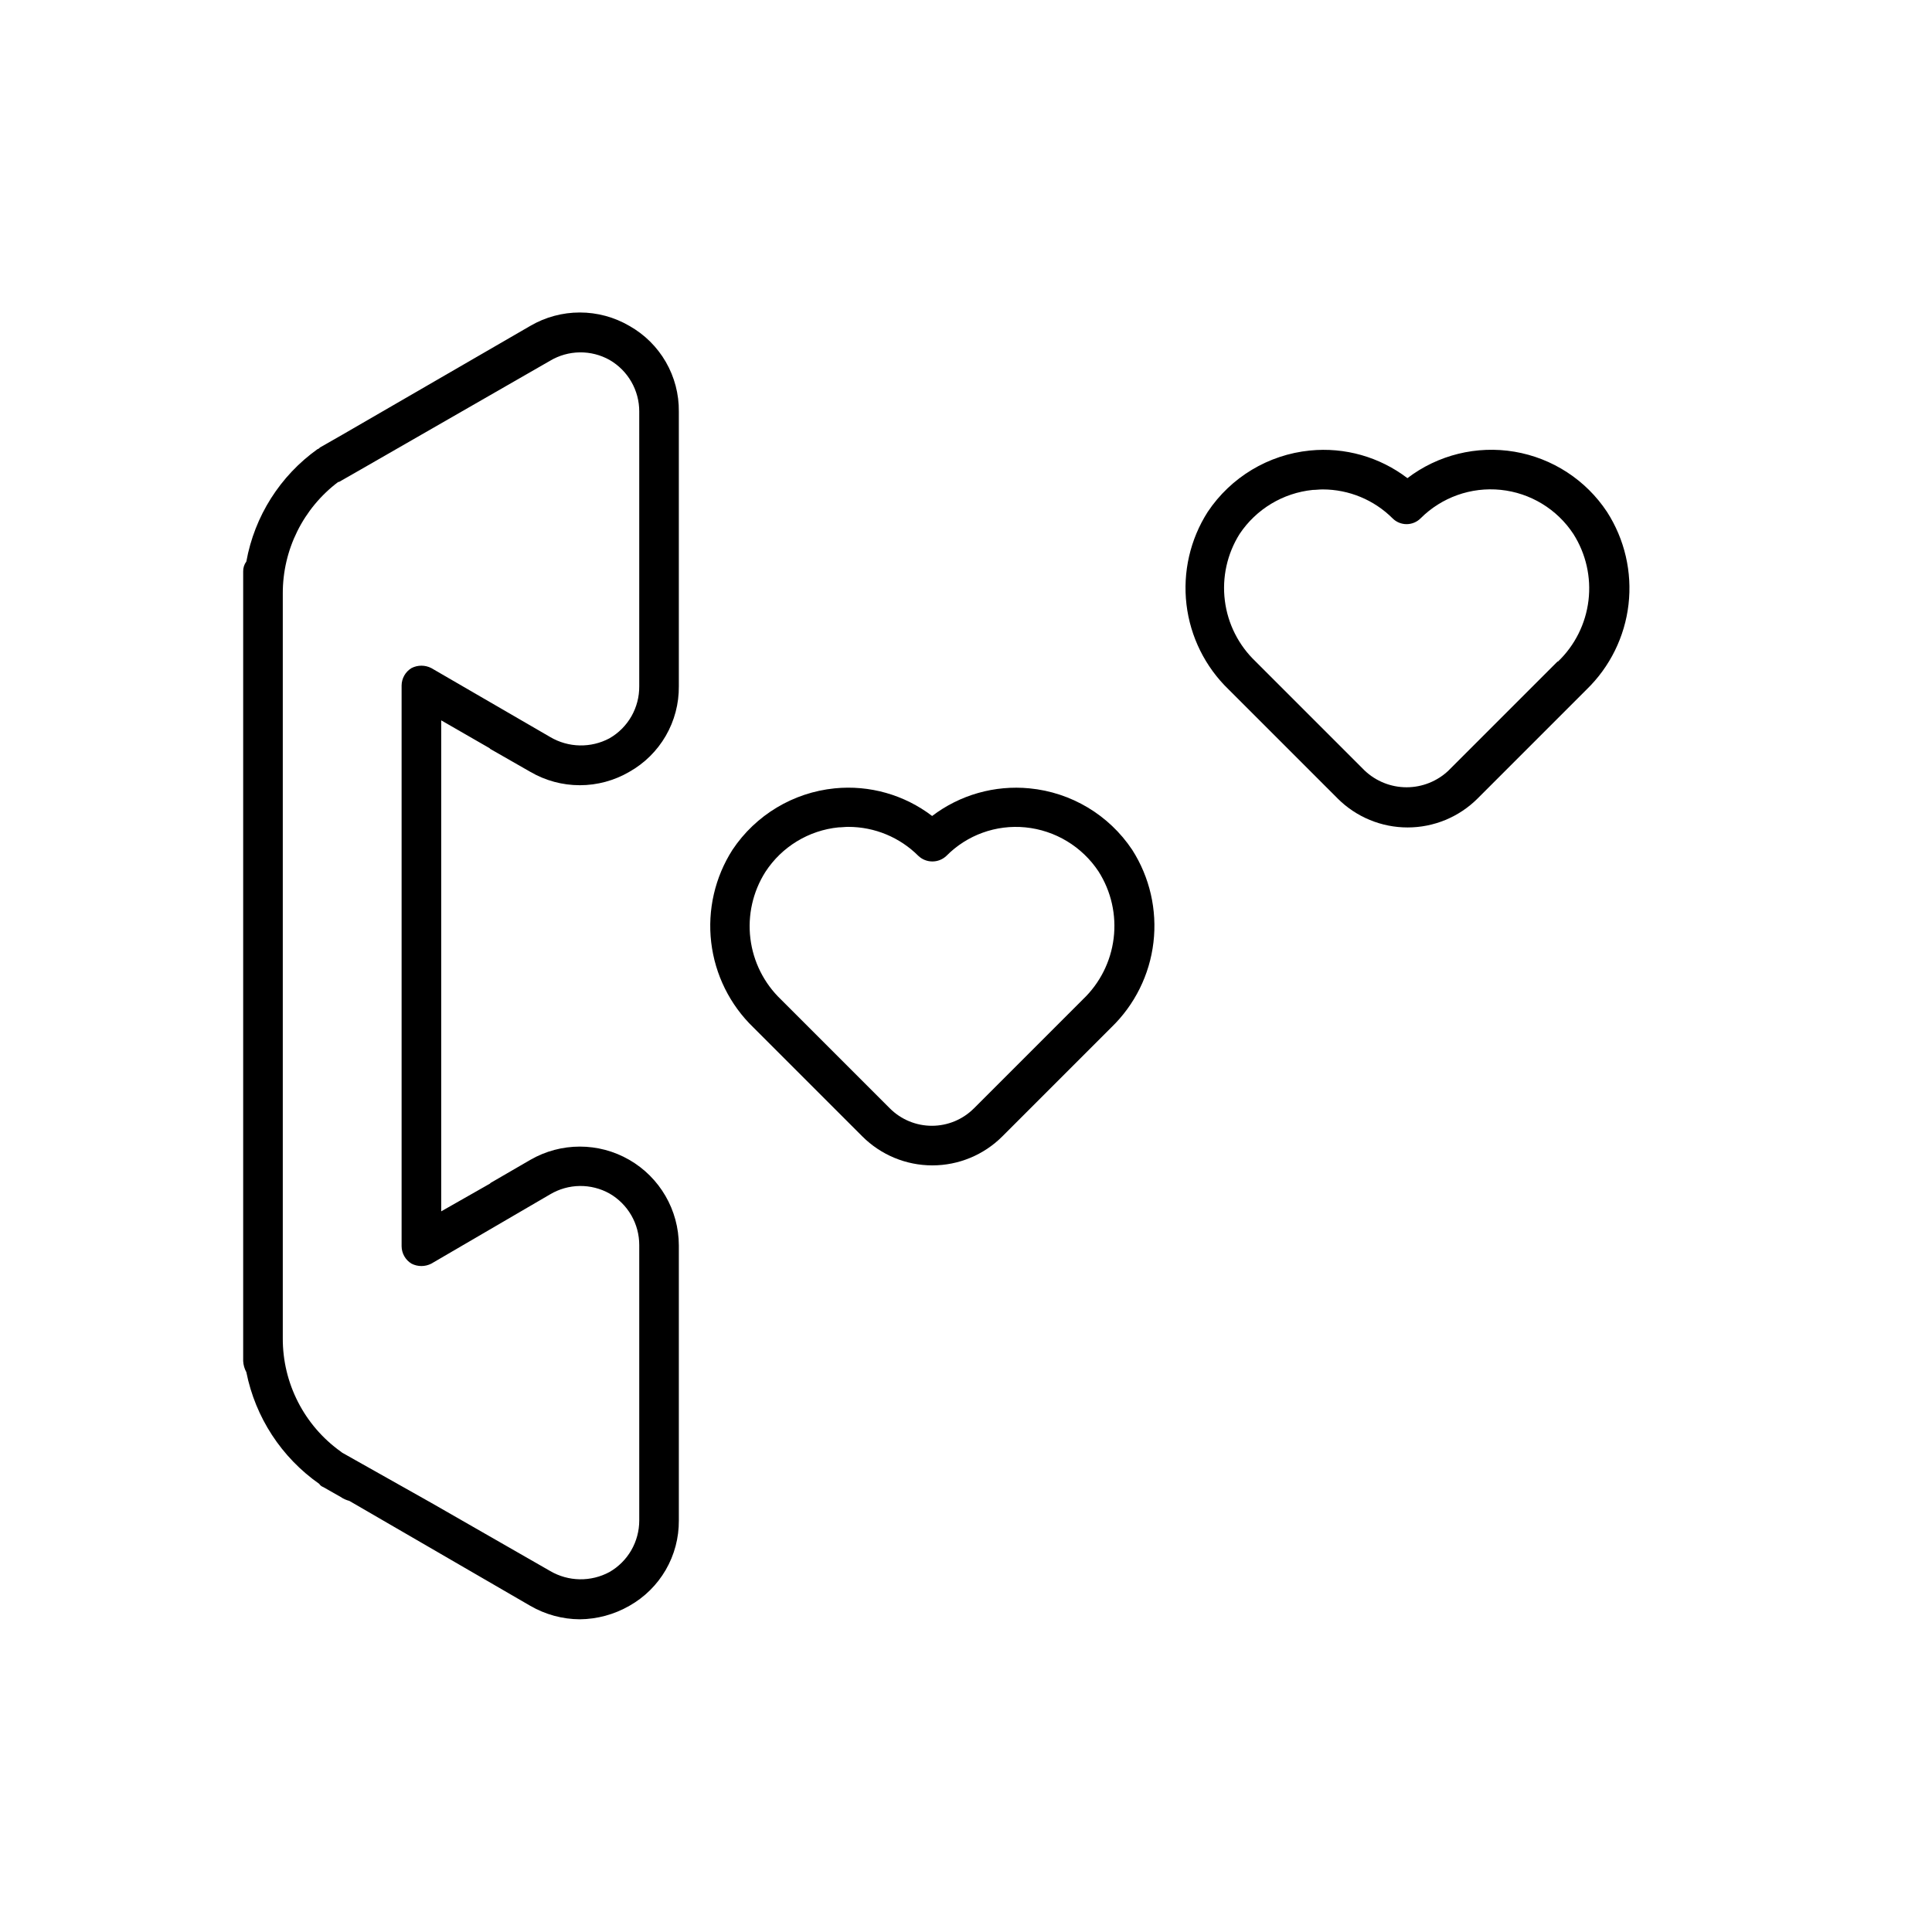 <?xml version="1.0" encoding="UTF-8"?>
<!-- Uploaded to: ICON Repo, www.svgrepo.com, Generator: ICON Repo Mixer Tools -->
<svg fill="#000000" width="800px" height="800px" version="1.1" viewBox="144 144 512 512" xmlns="http://www.w3.org/2000/svg">
 <g>
  <path d="m569.88 279.66c-5.609-8.477-14.484-14.25-24.508-15.949-10.023-1.695-20.305 0.84-28.391 7.004-7.375-5.633-16.613-8.25-25.848-7.32-11.004 1.098-20.941 7.066-27.078 16.266-4.652 7.285-6.637 15.949-5.625 24.531 1.016 8.582 4.969 16.547 11.188 22.543l28.863 28.863v0.004c4.922 4.918 11.594 7.68 18.551 7.68 6.961 0 13.633-2.762 18.555-7.68l28.863-28.863v-0.004c6.203-6.008 10.133-13.984 11.125-22.566 0.988-8.582-1.023-17.238-5.695-24.508zm-13.121 39.648-28.863 28.863 0.004 0.004c-3.004 2.863-6.992 4.461-11.141 4.461-4.148 0-8.137-1.598-11.141-4.461l-28.863-28.863v-0.004c-4.5-4.277-7.383-9.977-8.156-16.137-0.777-6.16 0.605-12.402 3.906-17.66 4.394-6.594 11.508-10.879 19.391-11.676 0.867 0 1.707-0.133 2.625-0.133 6.945 0.004 13.609 2.758 18.523 7.664 0.984 0.984 2.32 1.539 3.715 1.539 1.395 0 2.727-0.555 3.711-1.539 5.582-5.582 13.379-8.355 21.23-7.551 7.852 0.805 14.926 5.098 19.262 11.695 3.328 5.238 4.742 11.465 4 17.625-0.742 6.16-3.594 11.875-8.07 16.172z"/>
  <path d="m310.78 230.36c-3.981-2.324-8.508-3.547-13.117-3.547-4.613 0-9.141 1.223-13.121 3.547l-49.855 28.863-5.879 3.359c-0.211 0.211-0.418 0.418-0.629 0.418v0.004c-9.945 7.09-16.727 17.789-18.895 29.809-0.566 0.754-0.859 1.68-0.84 2.625v209.26c0.055 1.031 0.34 2.035 0.84 2.941 2.391 11.98 9.309 22.582 19.312 29.598 0.25 0.387 0.617 0.684 1.051 0.84l4.617 2.625c0.703 0.48 1.484 0.836 2.309 1.047l47.969 27.816c3.988 2.309 8.512 3.539 13.121 3.566 4.606-0.051 9.121-1.277 13.117-3.566 4.008-2.254 7.34-5.543 9.648-9.52 2.305-3.977 3.504-8.5 3.473-13.102v-72.895c-0.02-9.363-5.027-18.008-13.145-22.684-8.113-4.676-18.105-4.668-26.215 0.012l-10.496 6.09-0.211 0.211-12.91 7.344v-130.12l12.805 7.371 0.211 0.211 10.602 6.062c3.981 2.324 8.508 3.547 13.121 3.547 4.609 0 9.137-1.223 13.117-3.547 4.016-2.262 7.352-5.555 9.66-9.543s3.504-8.523 3.461-13.129v-72.816c0.047-4.613-1.145-9.152-3.453-13.145-2.309-3.992-5.648-7.293-9.668-9.555zm2.625 95.516c0.023 2.785-0.691 5.531-2.074 7.953-1.383 2.418-3.383 4.43-5.797 5.82-4.945 2.652-10.918 2.519-15.746-0.34l-31.488-18.262c-1.648-0.844-3.598-0.844-5.246 0-1.617 0.98-2.609 2.727-2.625 4.617v148.6c0.016 1.891 1.008 3.637 2.625 4.617 1.648 0.844 3.598 0.844 5.246 0l31.488-18.367c2.375-1.414 5.082-2.176 7.844-2.215 2.766-0.035 5.488 0.656 7.902 2.004 2.394 1.383 4.383 3.375 5.766 5.769 1.379 2.394 2.106 5.109 2.106 7.875v73c0 2.766-0.727 5.484-2.106 7.879-1.383 2.394-3.371 4.387-5.766 5.766-4.934 2.676-10.906 2.574-15.746-0.262l-31.488-18.051-23.301-13.121c-0.227-0.109-0.441-0.25-0.629-0.422-9.738-6.93-15.492-18.168-15.43-30.121v-197.3c-0.039-11.629 5.406-22.598 14.695-29.598h0.211l5.879-3.359 50.062-28.758c2.375-1.414 5.082-2.18 7.844-2.215 2.766-0.039 5.488 0.652 7.902 2.004 2.398 1.387 4.391 3.379 5.769 5.777 1.383 2.402 2.109 5.125 2.102 7.894z"/>
  <path d="m416.82 352.92c-9.215-0.895-18.426 1.719-25.797 7.324-7.367-5.625-16.598-8.242-25.82-7.324-11.004 1.102-20.941 7.07-27.078 16.27-4.66 7.281-6.656 15.953-5.648 24.539 1.012 8.59 4.961 16.559 11.184 22.562l28.863 28.863c4.922 4.922 11.594 7.684 18.555 7.684 6.957 0 13.629-2.762 18.551-7.684l28.863-28.863c6.223-6.004 10.176-13.973 11.184-22.562 1.008-8.586-0.984-17.258-5.644-24.539-6.168-9.234-16.16-15.207-27.211-16.27zm14.145 55.945-28.863 28.863h-0.004c-2.953 2.957-6.961 4.617-11.141 4.617-4.176 0-8.184-1.66-11.137-4.617l-28.863-28.863c-4.484-4.289-7.348-10-8.098-16.164-0.75-6.16 0.656-12.391 3.977-17.633 4.34-6.672 11.473-11.016 19.391-11.809 0.867 0 1.707-0.133 2.625-0.133v0.004c6.949 0.008 13.613 2.773 18.527 7.688 2.082 1.969 5.34 1.969 7.426 0 5.481-5.547 13.176-8.324 20.938-7.559 7.894 0.785 15.02 5.086 19.391 11.703 3.344 5.258 4.758 11.516 3.996 17.699-0.762 6.184-3.648 11.914-8.168 16.203z"/>
 </g>
</svg>